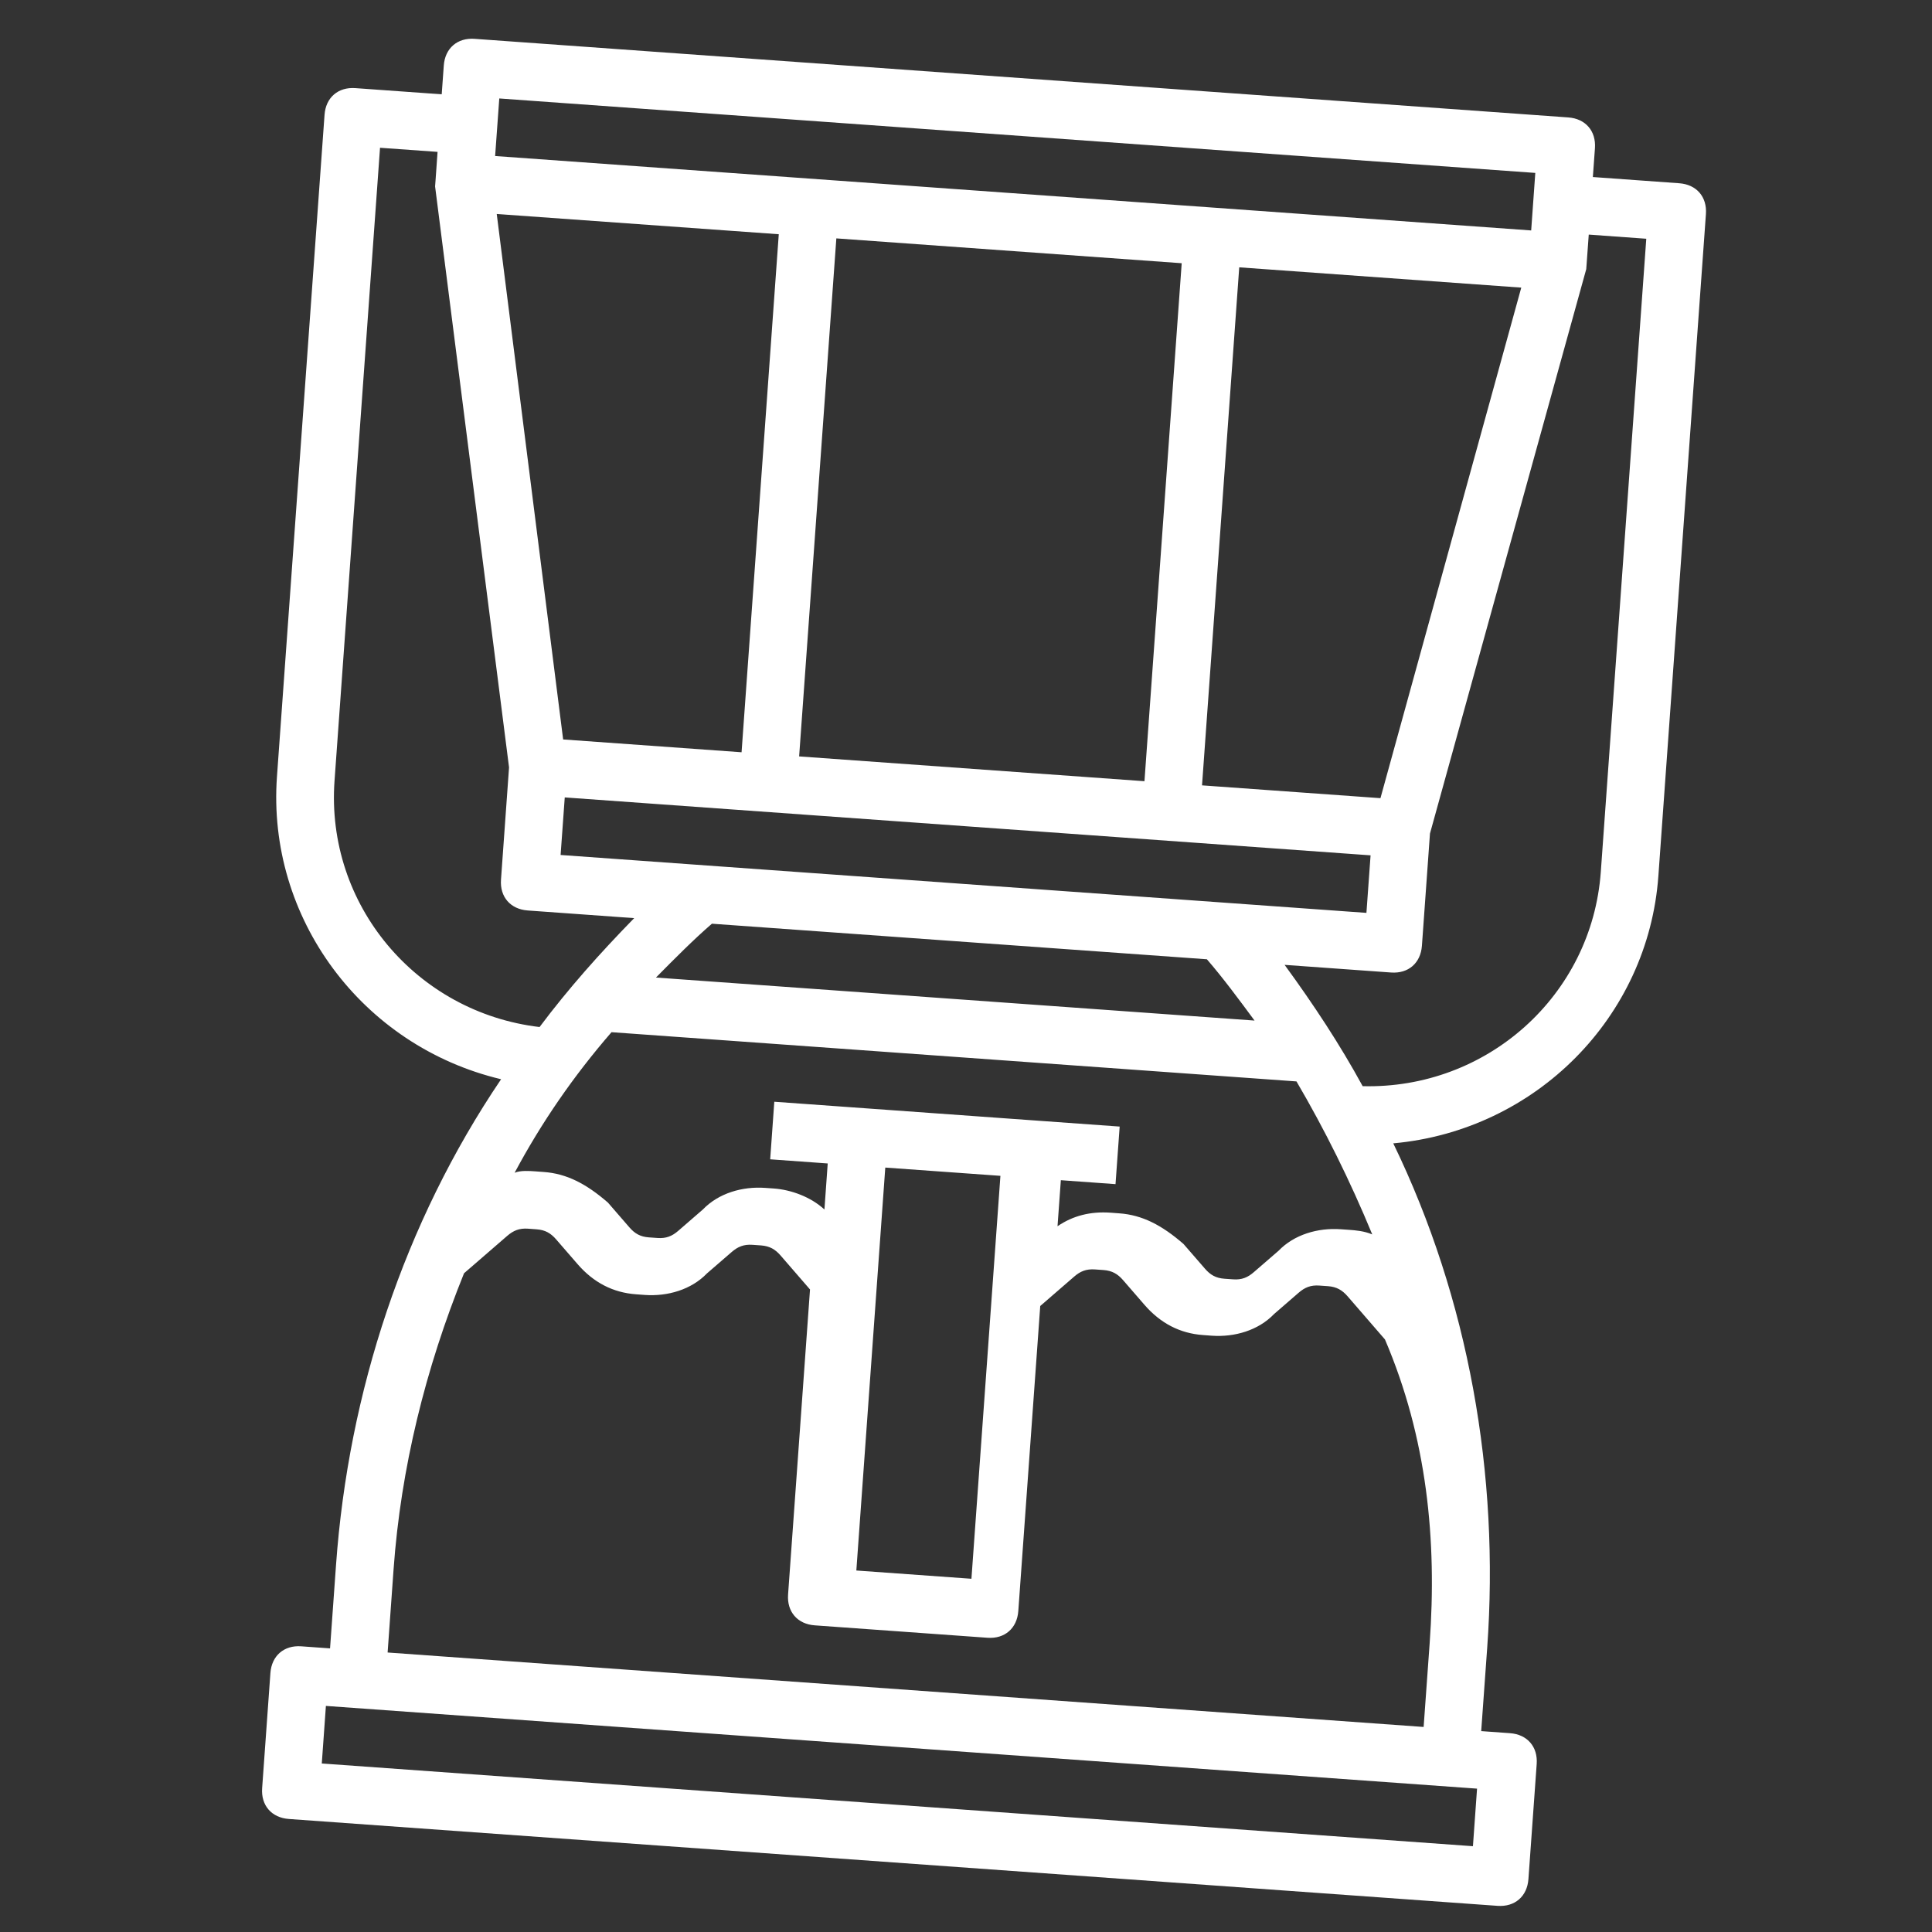 <svg xmlns="http://www.w3.org/2000/svg" fill="none" viewBox="0 0 54 54" height="54" width="54">
<rect x="0" y="0" width="54" height="54" fill="#333333" stroke="none"/>
<g clip-path="url(#clip0_1_818)">
<path fill="white" d="M46.352 24.485L47.681 5.984C47.716 5.501 47.417 5.156 46.934 5.122L44.521 4.948L44.579 4.144C44.614 3.661 44.315 3.316 43.832 3.282L13.266 1.085C12.783 1.051 12.438 1.349 12.404 1.832L12.346 2.636L9.933 2.463C9.45 2.428 9.105 2.727 9.071 3.21L7.741 21.71C7.458 25.652 10.111 29.238 14.006 30.165C11.293 34.174 9.739 38.914 9.392 43.74L9.225 46.073L8.42 46.015C7.938 45.98 7.593 46.279 7.558 46.761L7.327 49.979C7.292 50.462 7.591 50.806 8.074 50.841L41.858 53.269C42.34 53.303 42.685 53.005 42.72 52.522L42.951 49.305C42.986 48.822 42.687 48.477 42.204 48.443L41.4 48.385L41.568 46.052C41.914 41.226 41.055 36.313 38.942 31.957C42.93 31.596 46.068 28.426 46.352 24.485ZM13.955 2.752L42.912 4.833L42.797 6.441L13.839 4.361L13.955 2.752ZM29.651 32.987L31.179 33.097L31.295 31.488L21.642 30.794L21.527 32.403L23.135 32.519L23.043 33.806C22.664 33.455 22.112 33.254 21.63 33.219L21.388 33.202C20.745 33.156 20.084 33.351 19.647 33.804L18.957 34.402C18.785 34.551 18.618 34.62 18.377 34.602L18.136 34.585C17.894 34.568 17.739 34.476 17.59 34.303L16.993 33.614C16.384 33.085 15.838 32.803 15.195 32.757L14.953 32.739C14.792 32.728 14.551 32.71 14.384 32.779C15.132 31.378 16.035 30.068 17.092 28.85L36.237 30.226C37.029 31.577 37.735 33.002 38.355 34.502C38.119 34.404 37.878 34.387 37.717 34.375L37.476 34.358C36.832 34.312 36.172 34.507 35.735 34.96L35.045 35.557C34.873 35.707 34.706 35.776 34.465 35.758L34.223 35.741C33.982 35.724 33.827 35.632 33.678 35.459L33.08 34.77C32.471 34.241 31.926 33.959 31.282 33.913L31.041 33.895C30.478 33.855 29.984 33.981 29.558 34.274L29.651 32.987ZM27.962 32.865L27.152 44.127L23.935 43.896L24.744 32.634L27.962 32.865ZM18.334 27.323C18.857 26.794 19.38 26.266 19.898 25.818L33.733 26.812C34.181 27.329 34.623 27.927 35.065 28.525L18.334 27.323ZM34.17 25.226L15.669 23.897L15.785 22.288L38.308 23.907L38.192 25.515L34.17 25.226ZM15.74 20.668L13.884 5.981L21.767 6.547L20.727 21.026L15.74 20.668ZM22.336 21.142L23.376 6.663L33.029 7.357L31.988 21.835L22.336 21.142ZM33.597 21.951L34.637 7.472L42.52 8.039L38.584 22.309L33.597 21.951ZM9.35 21.826L10.622 4.13L12.23 4.245L12.173 5.049C12.167 5.13 12.167 5.13 12.161 5.21L14.228 21.449L14.003 24.586C13.968 25.068 14.267 25.413 14.75 25.448L17.726 25.662C16.766 26.644 15.886 27.632 15.081 28.706C11.634 28.297 9.102 25.285 9.35 21.826ZM41.169 51.602L8.994 49.29L9.109 47.681L41.284 49.993L41.169 51.602ZM38.71 37.438C39.887 40.191 40.167 43.041 39.959 45.936L39.791 48.269L10.834 46.188L11.001 43.856C11.204 41.04 11.889 38.26 12.97 35.588L14.177 34.543C14.349 34.394 14.516 34.325 14.757 34.342L14.999 34.36C15.24 34.377 15.395 34.469 15.544 34.641L16.142 35.331C16.59 35.849 17.135 36.13 17.779 36.176L18.02 36.194C18.663 36.24 19.324 36.045 19.761 35.591L20.451 34.994C20.623 34.845 20.79 34.776 21.031 34.793L21.273 34.81C21.514 34.828 21.669 34.92 21.818 35.092L22.64 36.041L22.027 44.567C21.992 45.05 22.291 45.395 22.774 45.429L27.6 45.776C28.082 45.811 28.427 45.512 28.462 45.029L29.075 36.503L30.023 35.682C30.195 35.532 30.362 35.464 30.604 35.481L30.845 35.498C31.086 35.516 31.241 35.608 31.39 35.78L31.988 36.47C32.436 36.987 32.981 37.269 33.625 37.315L33.866 37.333C34.51 37.379 35.171 37.184 35.608 36.73L36.297 36.133C36.47 35.983 36.636 35.914 36.878 35.932L37.119 35.949C37.36 35.967 37.515 36.059 37.665 36.231L38.71 37.438ZM38.087 30.359C37.444 29.181 36.714 28.077 35.905 26.968L38.881 27.182C39.364 27.217 39.708 26.918 39.743 26.435L39.968 23.298L44.336 7.522C44.342 7.442 44.342 7.442 44.348 7.361L44.406 6.557L46.014 6.673L44.743 24.369C44.494 27.828 41.557 30.447 38.087 30.359Z"></path>
</g>
<defs>
<clipPath id="clip0_1_818">
<rect transform="translate(3.613 0.392) rotate(4.11)" fill="white" height="50" width="50"></rect>
</clipPath>
</defs>
</svg>
